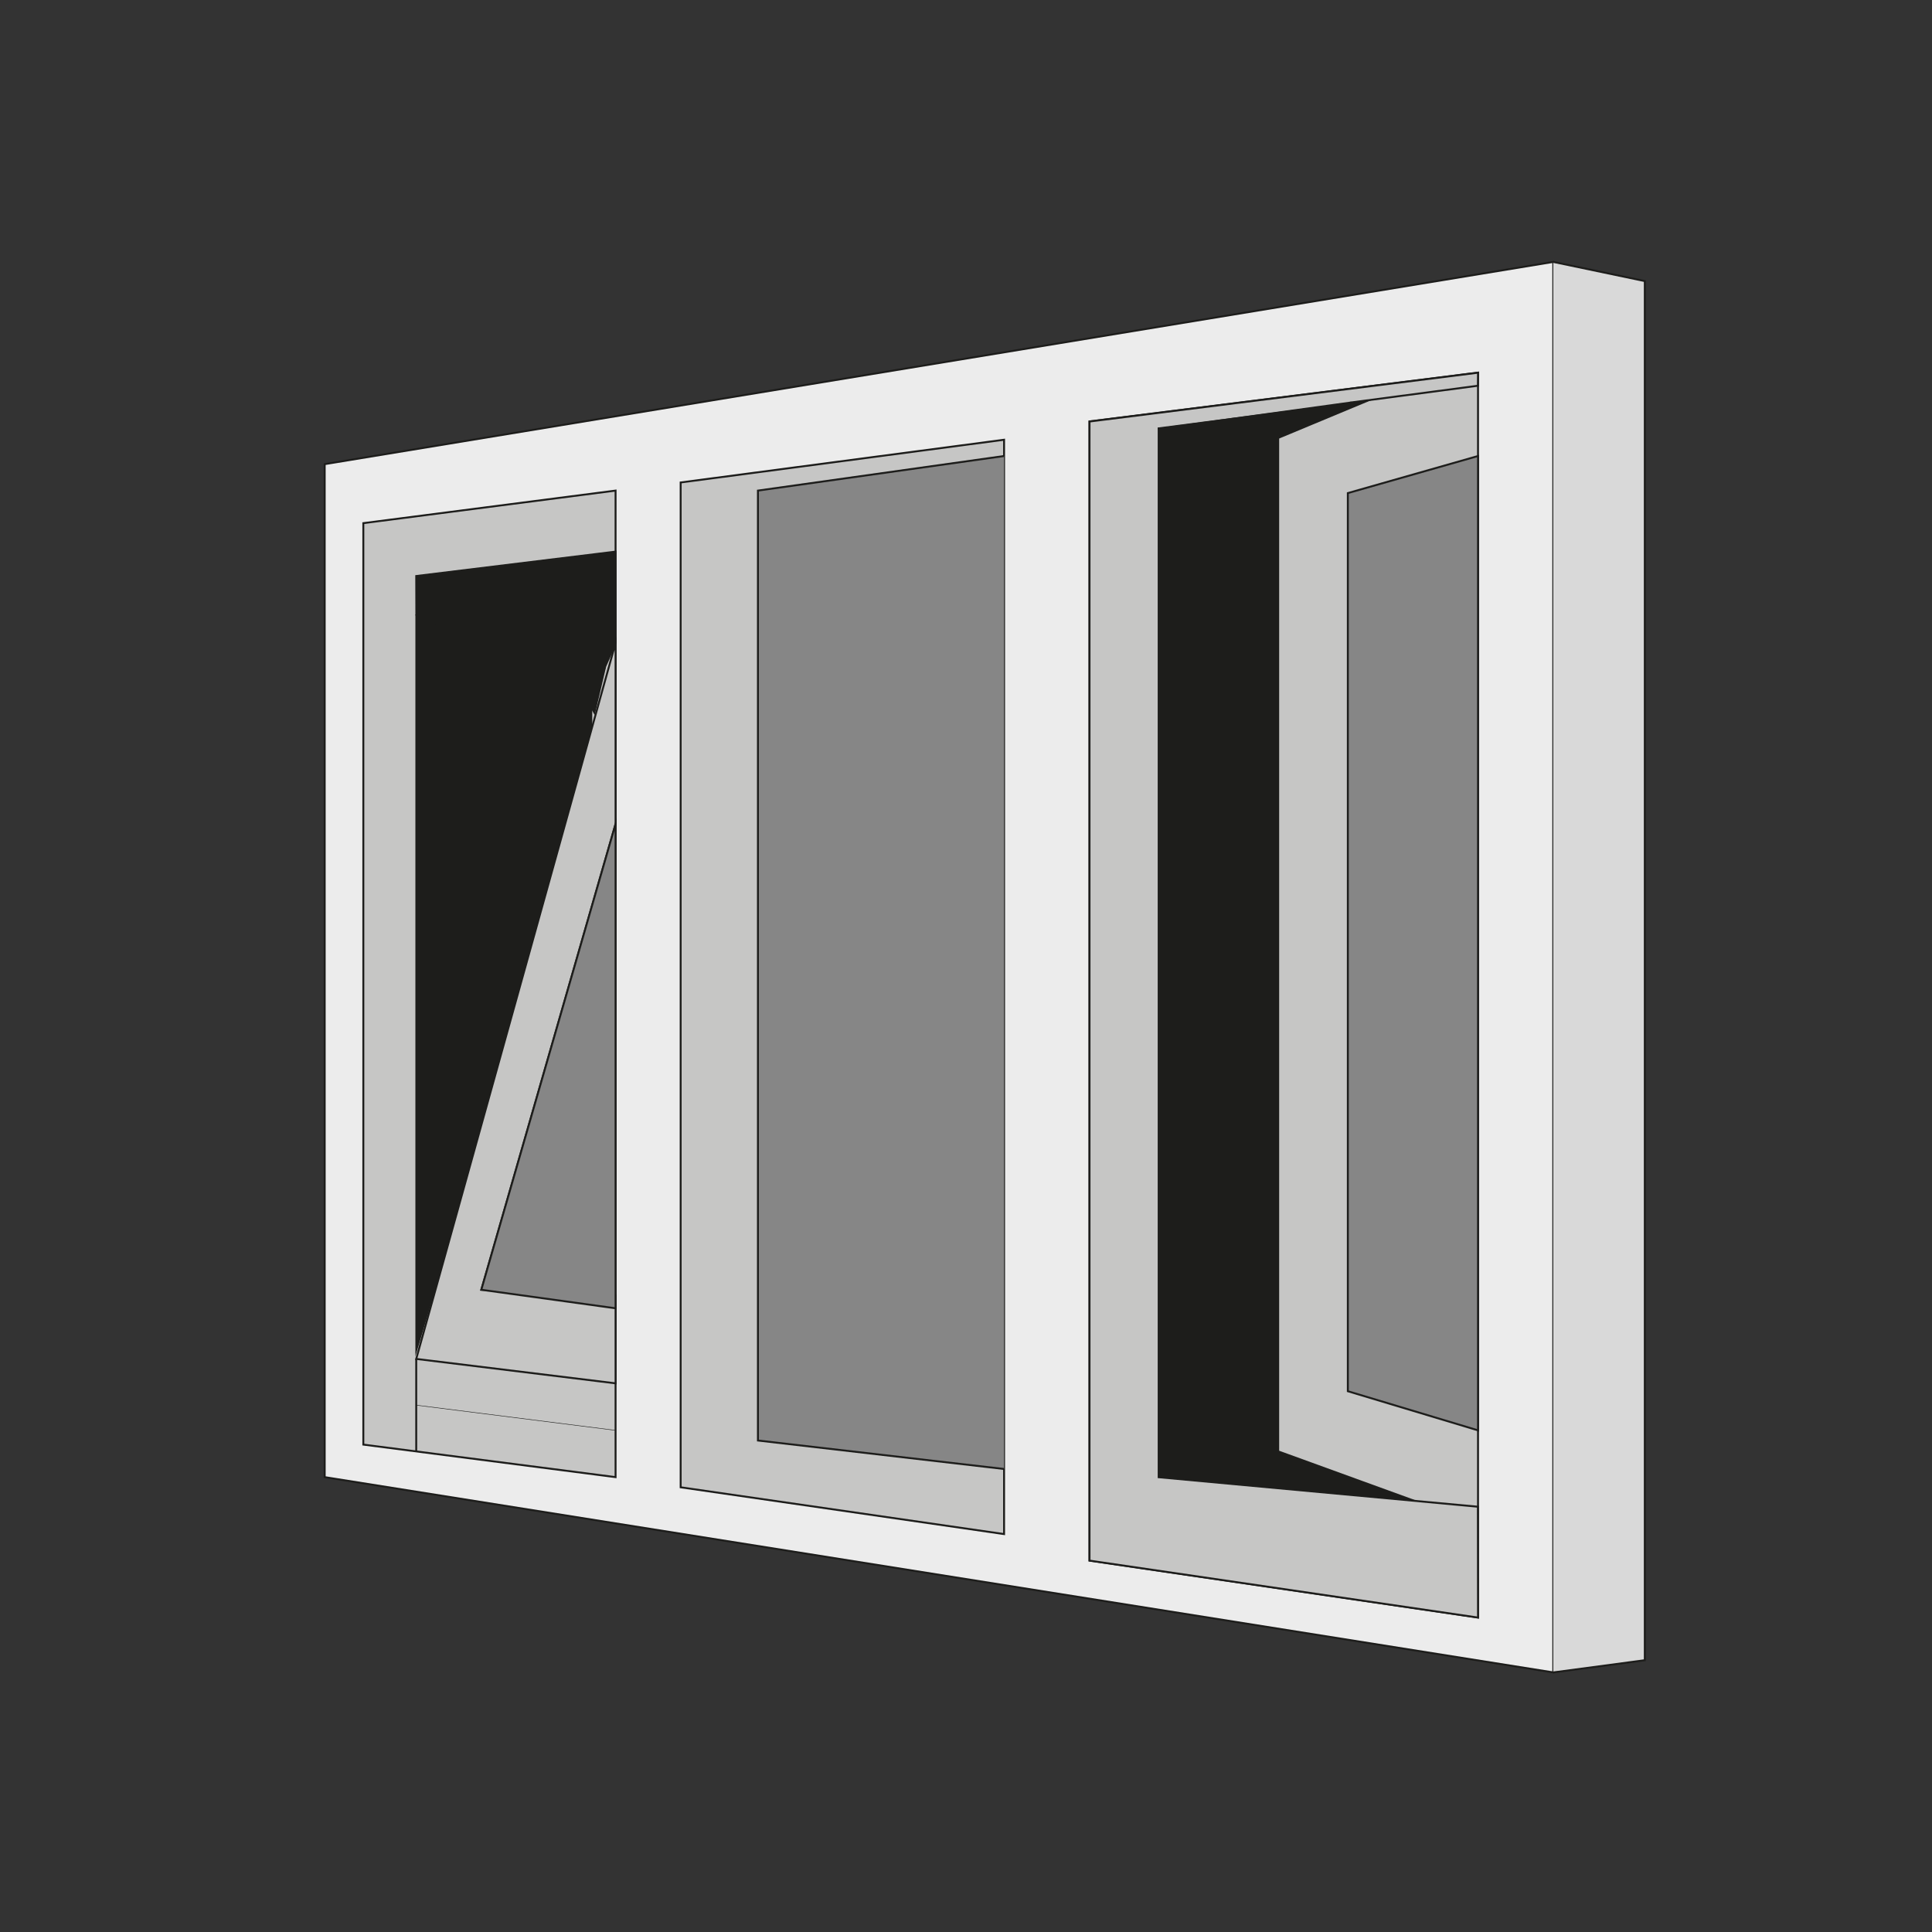 <?xml version="1.0" encoding="UTF-8"?><svg id="Laag_1" xmlns="http://www.w3.org/2000/svg" viewBox="0 0 1000 1000"><rect x="0" y="0" width="1000" height="1000" fill="#333333" stroke="none"/><defs><style>.cls-1{stroke-width:.25px;}.cls-1,.cls-2,.cls-3,.cls-4,.cls-5,.cls-6{stroke:#1d1d1b;stroke-miterlimit:10;}.cls-1,.cls-6{fill:#1d1d1b;}.cls-2{fill:#ececec;}.cls-3{fill:#d9d9d9;}.cls-4{fill:#c6c6c5;}.cls-5{fill:#868686;}</style></defs><polygon class="cls-2" points="168.06 240.24 803.98 135.57 803.98 865.63 168.06 764.56 168.06 240.24"/><polyline class="cls-3" points="803.98 135.57 851.35 145.49 851.35 859.32 803.98 865.63"/><polygon class="cls-4" points="563.93 218.13 765.02 192.87 765.02 837.21 563.93 807.73 563.93 218.13"/><polygon class="cls-4" points="519.71 227.61 352.31 249.72 352.31 769.82 519.71 794.04 519.71 227.61"/><polygon class="cls-4" points="188.06 270.78 318.62 253.93 318.62 764.56 188.06 747.72 188.06 270.78"/><polygon class="cls-6" points="306.04 306.97 215.5 318.55 215.5 698.63 306.04 395.41 306.04 306.97"/><polyline class="cls-5" points="519.71 236.03 392.31 253.93 392.31 745.61 519.71 760.35"/><polygon class="cls-5" points="765.02 236.03 697.64 255.22 697.64 720.09 765.02 740.35 765.02 236.03"/><polyline class="cls-6" points="661.59 751.24 757.65 786.14 599.72 766.05 599.72 220.31 712.39 205.5 661.59 226.65 661.59 751.24 693.36 777.96"/><polyline class="cls-4" points="599.72 221.22 599.72 764.6 764.95 779.87 765.02 837.25 563.93 807.77 563.93 218.18 765.02 192.91 764.95 199.66 699.06 208.35"/><line class="cls-6" x1="699.38" y1="208.32" x2="599.28" y2="222.09"/><polygon class="cls-4" points="318.62 332.77 215.44 703.37 318.62 716.01 318.62 670.73 249.13 667.58 318.62 426.47 318.62 332.77"/><polyline class="cls-6" points="215.5 318.55 215.44 298.15 318.62 285.52 318.62 332.77 306.04 361.32"/><polygon class="cls-6" points="312.92 346.36 307.63 368.77 299.67 355.05 312.92 346.36"/><line class="cls-6" x1="215.44" y1="703.37" x2="215.44" y2="751.25"/><line class="cls-1" x1="215.44" y1="727.31" x2="318.62" y2="740.35"/><polygon class="cls-5" points="318.62 426.47 249.13 667.58 318.62 677.17 318.62 426.47"/></svg>